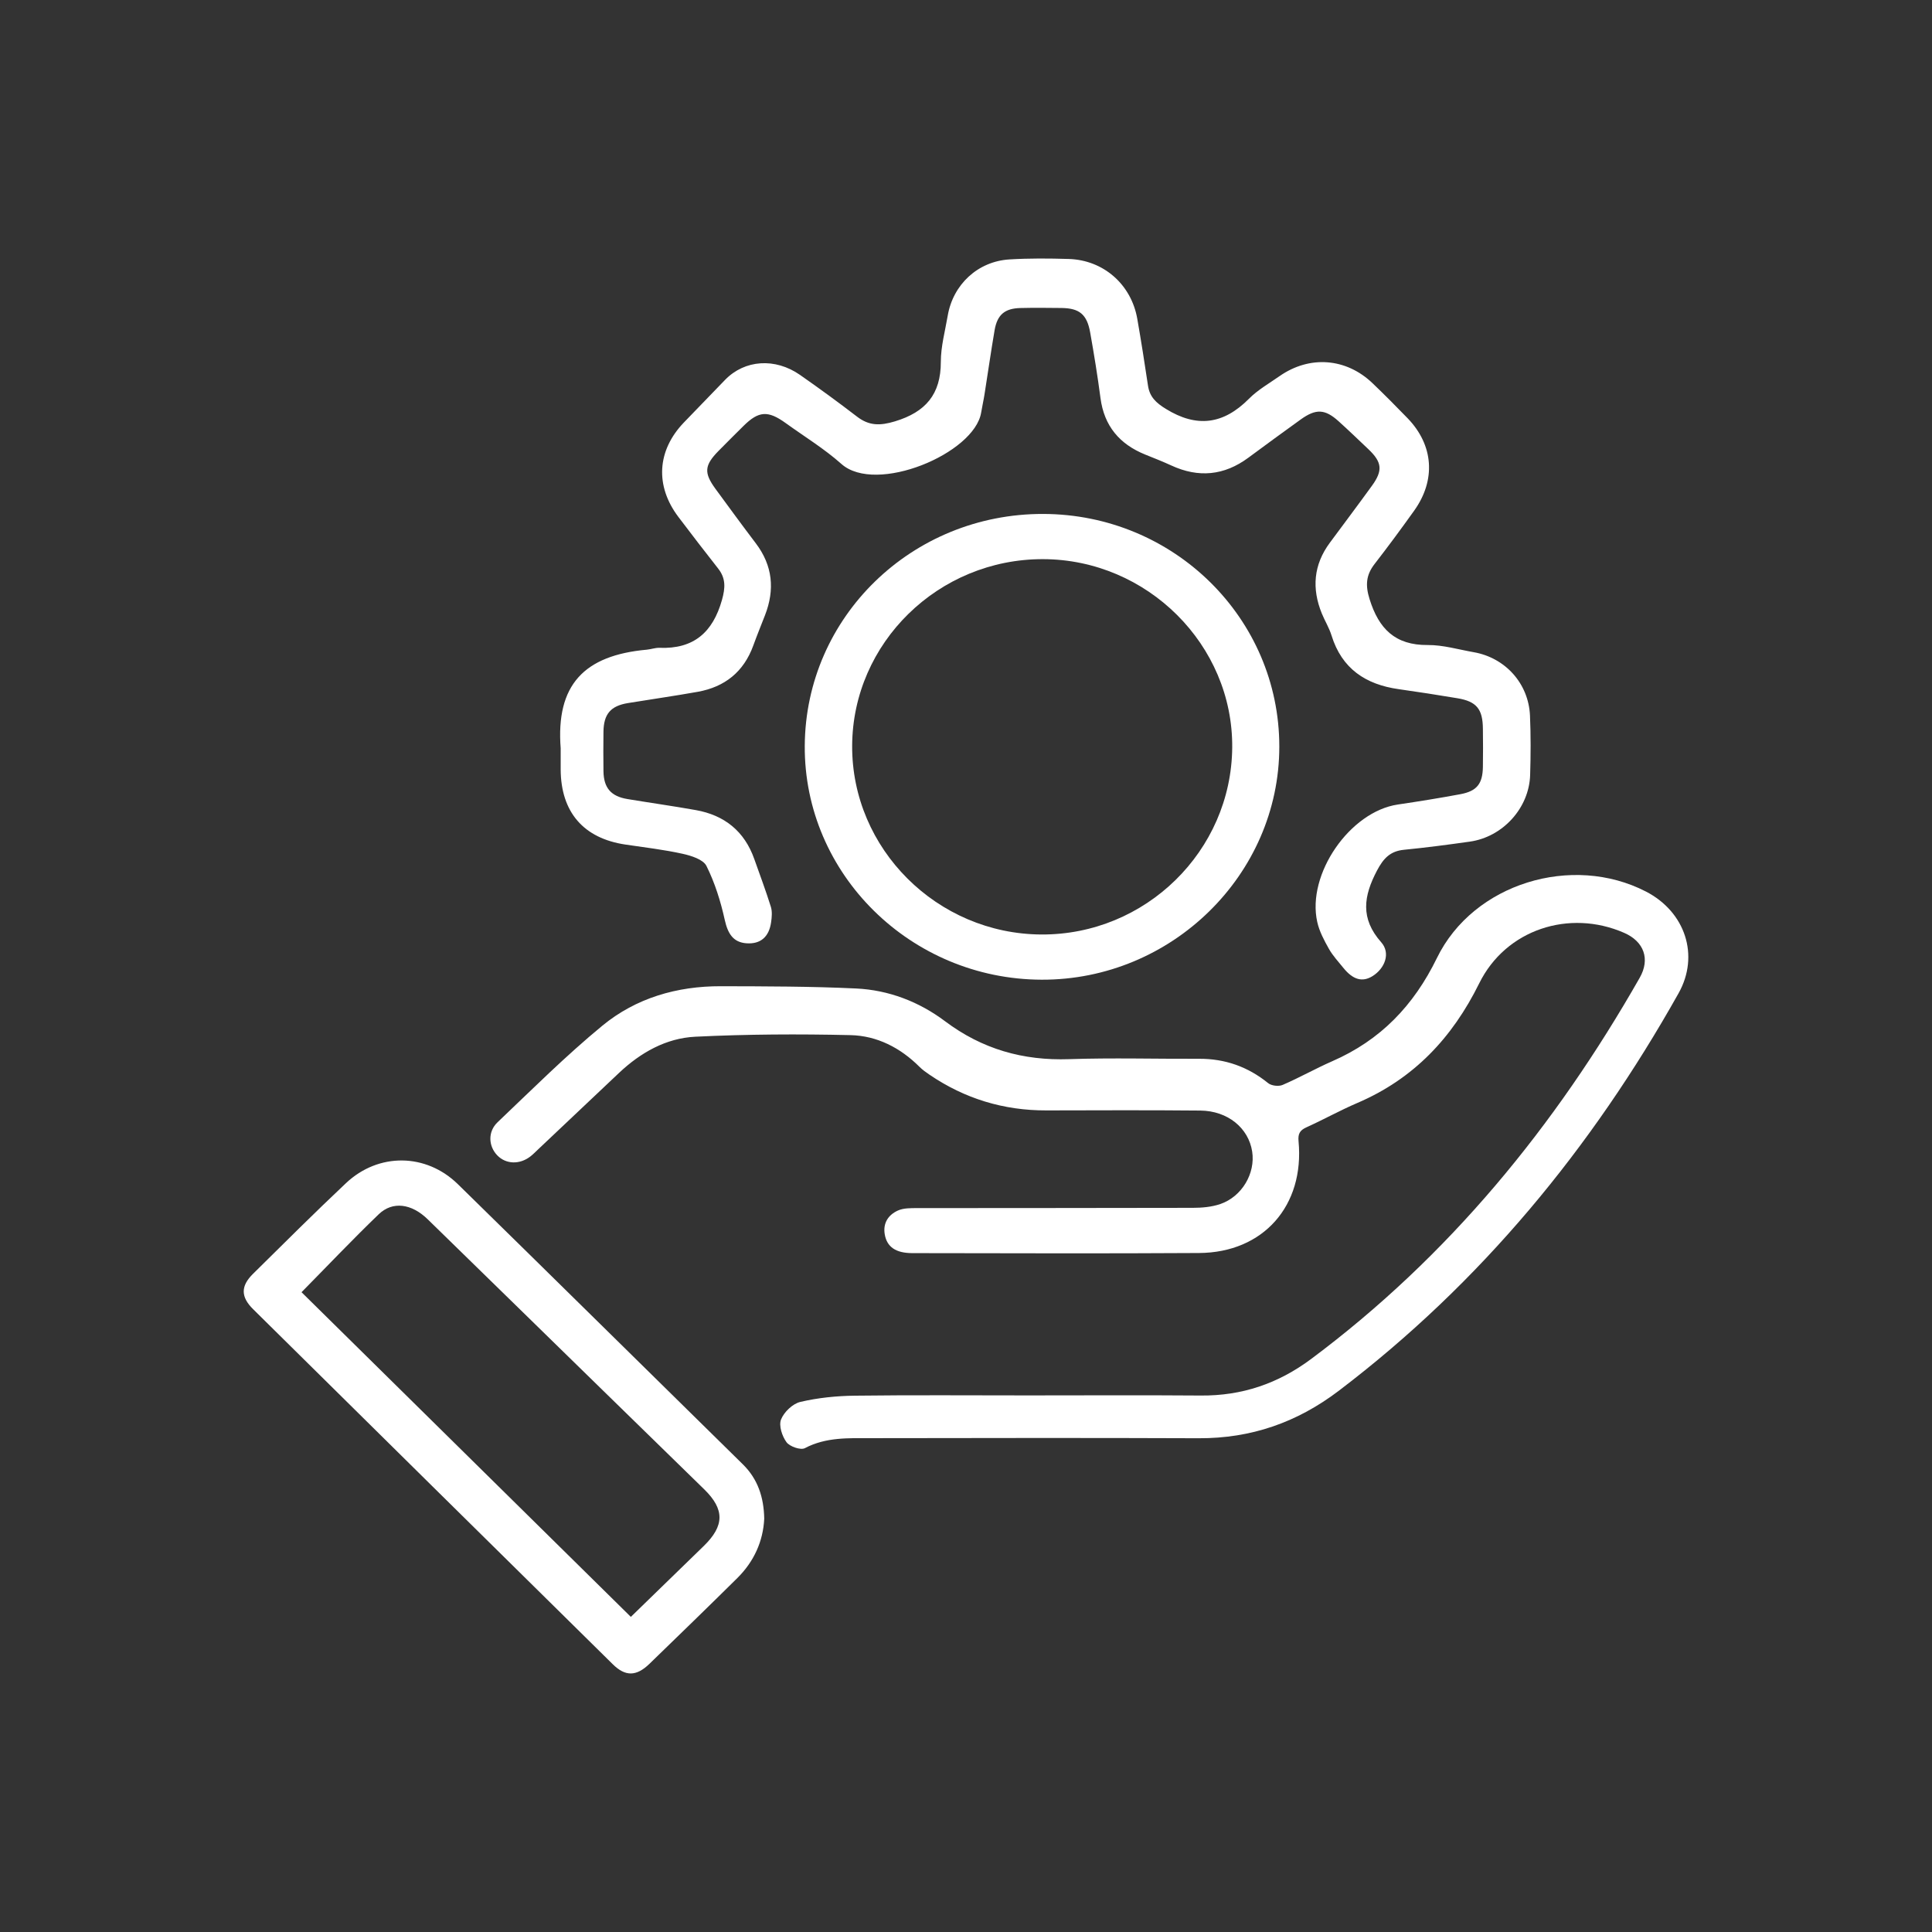 <?xml version="1.0" encoding="UTF-8"?>
<svg id="Layer_1" data-name="Layer 1" xmlns="http://www.w3.org/2000/svg" viewBox="0 0 512 512">
  <rect x="0" y="0" width="512" height="512" fill="#333333" stroke="none"/>
  <defs>
    <style>
      .cls-1 {
        fill: #fff;
      }
    </style>
  </defs>
  <path class="cls-1" d="m272.2,369.8c15.35,0,30.7-.09,46.05.03,10.89.09,20.47-3.16,29.22-9.69,36.51-27.24,64.65-61.66,87.07-101.02,2.82-4.95,1.15-9.61-4.13-11.91-14.53-6.35-31.35-.9-38.4,13.38-7.16,14.49-17.39,25.32-32.31,31.71-4.58,1.96-8.94,4.4-13.48,6.45-1.77.8-2.27,1.74-2.09,3.69,1.6,17.09-9.33,29.51-26.34,29.62-25.33.16-50.66.06-76,.03-4.4,0-6.73-1.64-7.31-4.91-.54-3.02.9-5.21,3.46-6.37,1.5-.68,3.4-.65,5.12-.65,24.33-.04,48.67,0,73-.07,2.46,0,5.04-.22,7.34-1.01,5.77-1.99,9.33-8.16,8.44-13.91-.97-6.25-6.48-10.79-13.74-10.86-13.6-.13-27.2-.07-40.81-.04-11.31.03-21.63-3.11-30.97-9.47-.92-.63-1.86-1.29-2.64-2.07-5.07-5.07-11.27-8.25-18.29-8.41-13.7-.32-27.43-.25-41.12.42-7.77.38-14.52,4.21-20.23,9.6-7.17,6.77-14.33,13.54-21.49,20.31-.63.6-1.25,1.23-1.93,1.77-2.86,2.26-6.53,2.15-8.83-.23-2.35-2.43-2.57-6.27.07-8.78,9.13-8.68,18.07-17.61,27.78-25.6,8.9-7.32,19.76-10.48,31.34-10.45,11.97.03,23.95.03,35.91.6,8.63.41,16.68,3.51,23.56,8.68,9.84,7.39,20.66,10.47,32.88,10.05,11.47-.39,22.96-.05,34.44-.1,6.89-.03,12.93,2.1,18.3,6.45.87.71,2.78.93,3.83.48,4.46-1.92,8.7-4.33,13.15-6.28,12.78-5.58,21.58-14.71,27.75-27.36,9.66-19.8,35.86-27.69,55.39-17.61,10.44,5.39,14.26,16.96,8.64,26.96-23.05,41.05-52.38,76.72-90.04,105.34-11.07,8.41-23.24,12.64-37.13,12.58-28.95-.12-57.9-.06-86.85-.02-5.95,0-11.91-.31-17.52,2.65-1.11.58-4-.42-4.86-1.58-1.17-1.59-2.09-4.4-1.45-6.02.79-1.98,3.09-4.19,5.13-4.66,4.69-1.1,9.6-1.59,14.43-1.65,15.22-.19,30.45-.07,45.67-.07Z"/>
  <path class="cls-1" d="m148.59,198.36c-1.32-16.89,6.22-24.69,22.84-26.19,1.11-.1,2.22-.53,3.32-.49,9.07.36,14.16-4.09,16.58-12.69.9-3.21,1.04-5.71-1.02-8.33-3.55-4.51-7.04-9.06-10.51-13.64-6.26-8.27-5.7-17.64,1.46-25.08,3.63-3.77,7.27-7.54,10.92-11.3,5.17-5.31,13.23-5.89,19.84-1.28,5.11,3.57,10.16,7.25,15.1,11.05,3.2,2.46,6.11,2.44,10.03,1.26,8.15-2.46,12.19-7.17,12.18-15.79,0-4.06,1.13-8.13,1.82-12.19,1.4-8.28,7.96-14.42,16.35-14.94,5.22-.32,10.48-.28,15.72-.12,9.23.28,16.58,6.76,18.17,15.86,1.03,5.89,1.96,11.81,2.84,17.72.45,2.99,2.15,4.56,4.72,6.14,8.23,5.09,15.29,4.12,22.03-2.67,2.34-2.36,5.35-4.07,8.11-6,7.95-5.56,17.66-4.83,24.66,1.89,3.15,3.02,6.23,6.12,9.27,9.26,6.9,7.13,7.57,16.36,1.74,24.51-3.41,4.77-6.89,9.49-10.48,14.12-2.28,2.94-2.48,5.64-1.33,9.32,2.44,7.85,6.77,12.23,15.42,12.16,4.05-.03,8.12,1.19,12.18,1.9,8.37,1.47,14.54,8.29,14.91,16.82.23,5.23.2,10.48.04,15.72-.27,8.77-7.25,16.43-15.98,17.66-5.8.82-11.62,1.59-17.45,2.16-3.66.36-5.44,2.27-7.15,5.5-3.57,6.77-4.48,12.71,1.12,19.02,2.54,2.87.97,6.93-2.32,8.97-2.68,1.66-5.15.97-7.71-2.18-1.33-1.65-2.81-3.23-3.84-5.06-1.26-2.25-2.54-4.63-3.09-7.12-2.83-12.68,8.65-29.23,21.34-31.12,5.55-.82,11.09-1.71,16.6-2.74,4.37-.82,5.88-2.75,5.96-7.21.06-3.37.04-6.74,0-10.11-.04-5.26-1.68-7.26-6.77-8.11-5.16-.86-10.34-1.67-15.52-2.4-8.78-1.23-15.1-5.42-17.83-14.25-.62-2.01-1.77-3.85-2.57-5.81-2.7-6.62-2.2-12.91,2.13-18.75,3.71-5.01,7.46-10,11.12-15.05,2.97-4.08,2.73-6.28-.89-9.72-2.62-2.49-5.23-5-7.92-7.43-3.6-3.25-6-3.36-10.01-.48-4.66,3.35-9.29,6.74-13.9,10.15-6.41,4.74-13.2,5.39-20.43,2.05-2.26-1.04-4.58-1.95-6.89-2.88-6.81-2.75-10.9-7.58-11.87-15.01-.76-5.81-1.7-11.59-2.73-17.36-.86-4.81-2.86-6.42-7.61-6.48-3.62-.04-7.24-.08-10.86.01-4.18.1-6.15,1.77-6.86,5.89-.97,5.65-1.77,11.33-2.67,16.99-.25,1.6-.62,3.18-.88,4.78-1.74,10.92-27.89,21.83-37.05,13.66-4.54-4.04-9.82-7.26-14.78-10.84-4.67-3.37-7.13-3.21-11.13.74-2.22,2.19-4.43,4.4-6.62,6.62-3.78,3.84-3.96,5.81-.84,10.08,3.54,4.83,7.07,9.66,10.69,14.43,4.48,5.91,5.08,12.27,2.44,19.06-1.04,2.67-2.12,5.32-3.1,8.02-2.53,6.98-7.54,10.99-14.74,12.28-6.14,1.1-12.31,1.97-18.46,2.98-4.61.75-6.45,2.91-6.51,7.6-.04,3.49-.05,6.99,0,10.48.07,4.41,1.99,6.64,6.36,7.36,6.03,1,12.08,1.85,18.09,2.92,7.62,1.35,12.91,5.6,15.52,12.98,1.49,4.21,3.06,8.39,4.39,12.65.39,1.25.26,2.74.07,4.07-.56,3.98-2.86,5.87-6.56,5.6-3.48-.26-4.91-2.53-5.73-6.21-1.08-4.9-2.62-9.82-4.85-14.29-.86-1.72-4.03-2.71-6.33-3.22-4.98-1.1-10.08-1.69-15.13-2.44-11.1-1.64-17.11-8.58-17.17-19.89,0-1.87,0-3.74,0-5.62Z"/>
  <path class="cls-1" d="m202.53,402.49c-.3,5.98-2.71,11.33-7.13,15.71-7.71,7.63-15.5,15.18-23.29,22.73-3.46,3.35-6.37,3.42-9.72.11-31.79-31.34-63.55-62.7-95.3-94.08-3.32-3.28-3.33-6.13-.04-9.38,8.16-8.07,16.29-16.16,24.63-24.03,8.61-8.12,21.21-8,29.67.28,25.21,24.69,50.32,49.48,75.49,74.21,3.99,3.92,5.58,8.72,5.69,14.45Zm-122.62-60.04c29.17,28.75,58.15,57.33,87.27,86.04,6.66-6.47,13-12.62,19.33-18.79,5.5-5.36,5.55-9.69.13-15-8.91-8.72-17.84-17.41-26.76-26.12-15.52-15.16-31.02-30.33-46.55-45.47-4.26-4.15-9.28-4.86-12.97-1.31-6.9,6.64-13.5,13.6-20.45,20.65Z"/>
  <path class="cls-1" d="m339.03,197.86c0,33.93-28.52,61.89-63,61.77-34.7-.12-62.96-28.02-62.76-61.97.2-34.14,28.39-61.55,63.21-61.46,34.6.09,62.56,27.64,62.55,61.66Zm-62.6-49.68c-27.73-.07-50.48,22.17-50.6,49.47-.12,27.29,22.5,49.85,50.13,50,27.61.15,50.35-22.11,50.59-49.53.24-27.21-22.5-49.87-50.12-49.94Z"/>
</svg>